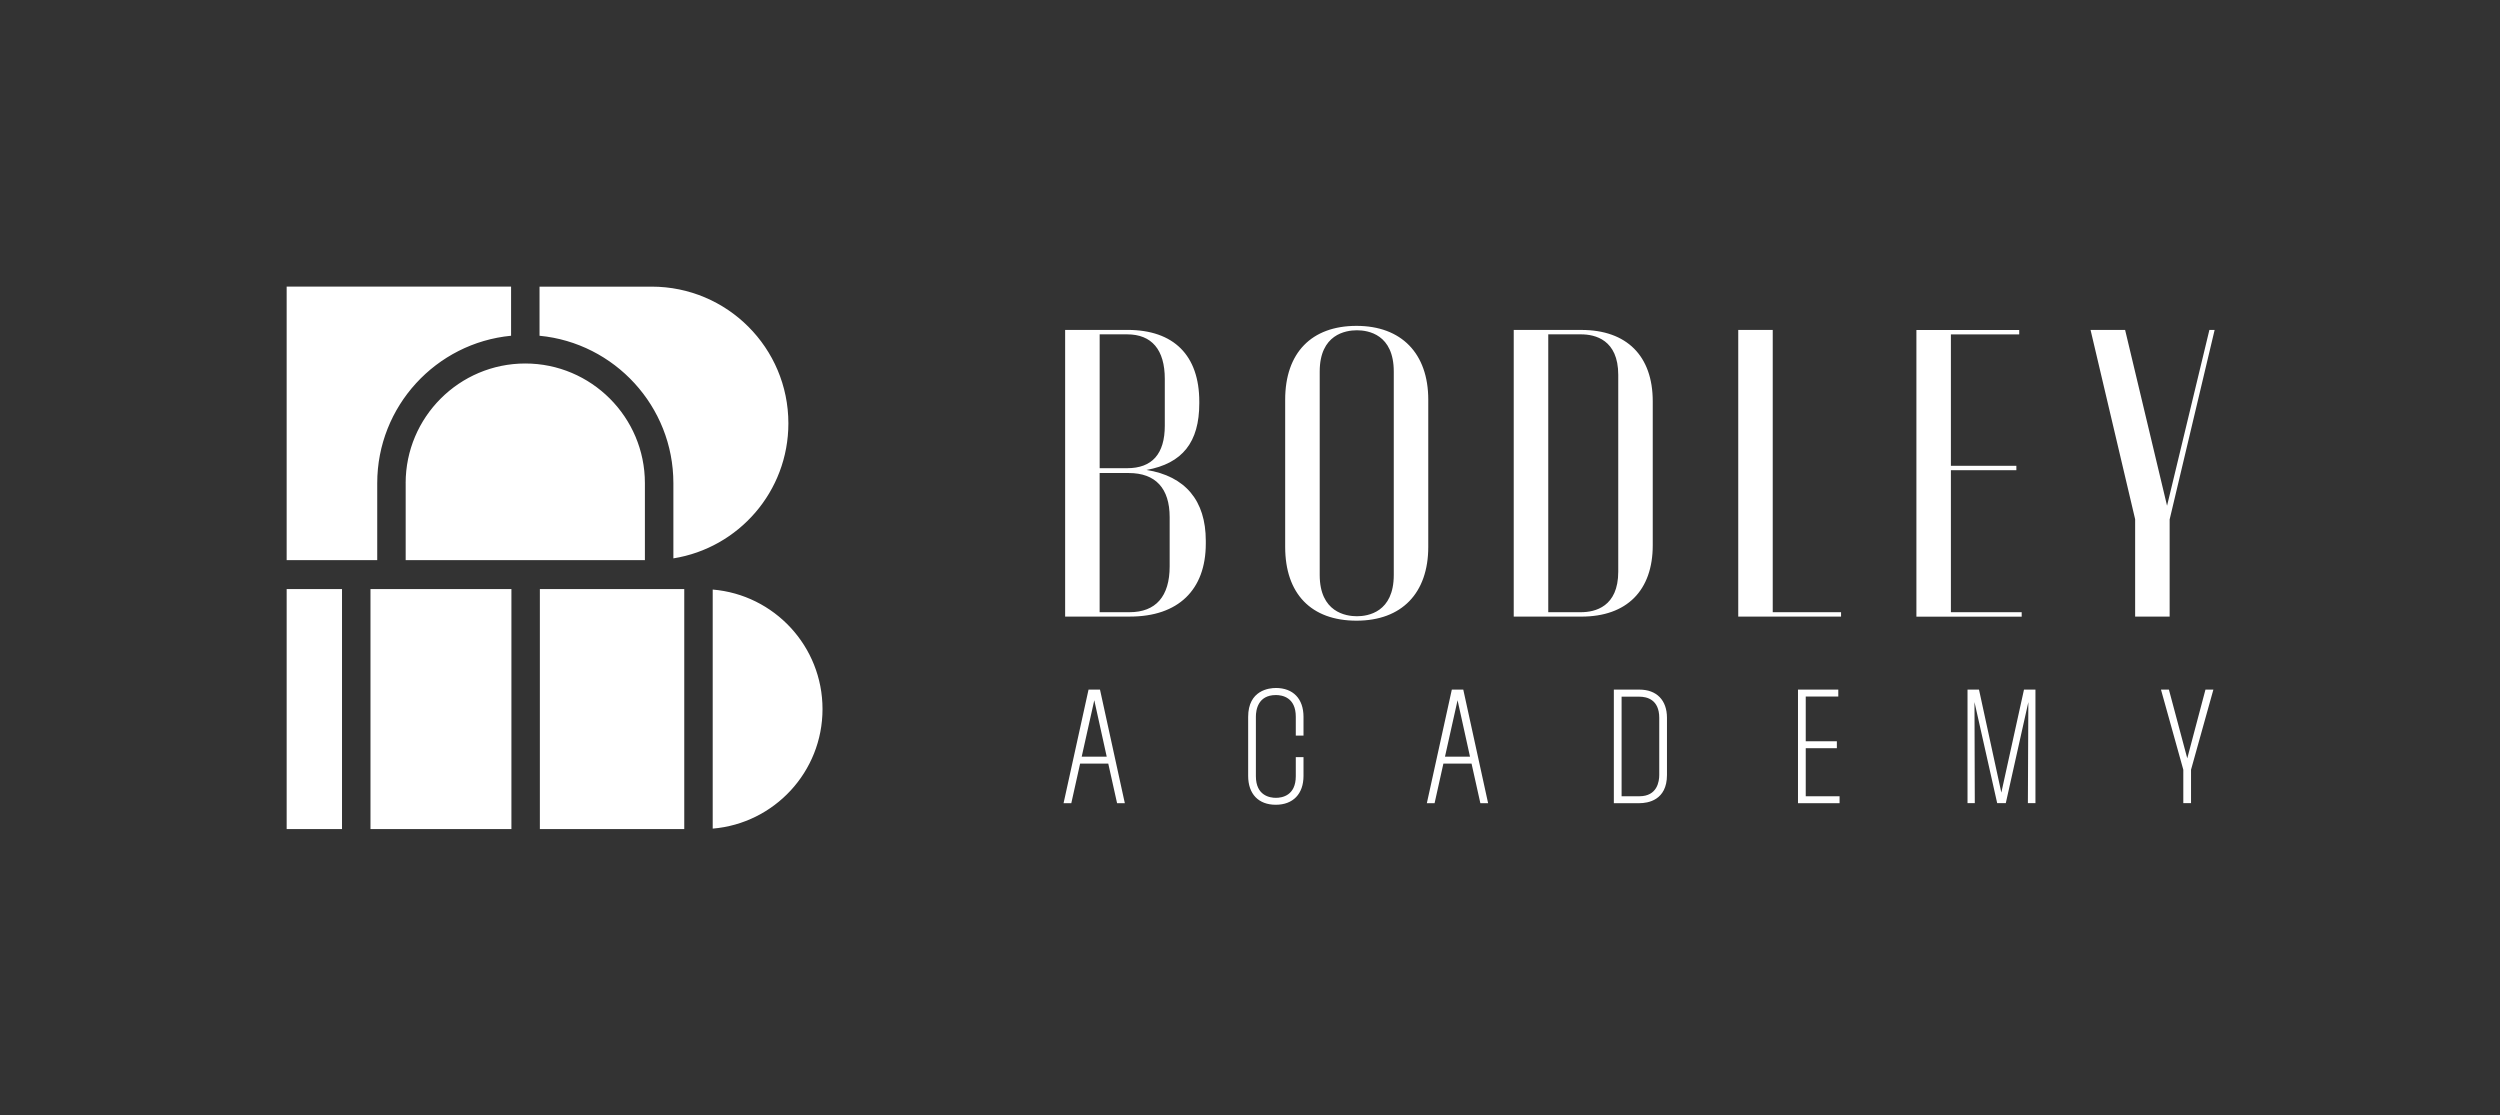<?xml version="1.0" encoding="UTF-8"?>
<svg id="_圖層_2" data-name="圖層 2" xmlns="http://www.w3.org/2000/svg" viewBox="0 0 822.57 366.97">
  <rect x="0" y="0" width="822.57" height="366.97" fill="#333333" stroke="none"/>
  <defs>
    <style>
      .cls-1 {
        fill: none;
      }

      .cls-1, .cls-2 {
        stroke-width: 0px;
      }

      .cls-2 {
        fill: #fff;
      }
    </style>
  </defs>
  <g id="_圖層_1-2" data-name="圖層 1">
    <g>
      <path class="cls-2" d="M419.76,226.37c-2.13,0-9.08.69-9.08,9.5v19.42c0,5.95,3.4,9.5,9.08,9.5s9.13-3.55,9.13-9.5v-6.18h-2.54v6.28c0,6.43-4.57,7.12-6.54,7.12s-6.59-.69-6.59-7.12v-19.58c0-2.14.64-7.12,6.59-7.12,1.97,0,6.54.69,6.54,7.12v6.23h2.54v-6.18c0-5.95-3.41-9.5-9.13-9.5ZM477.69,226.9l-8.16,37.11-.06.26h2.55l2.9-13.03h9.26l2.9,13.03h2.55l-8.17-37.37h-3.78ZM475.44,248.96l4.14-18.56,4.09,18.56h-8.22ZM358.16,226.9l-8.16,37.11-.06.26h2.55l2.9-13.03h9.26l2.9,13.03h2.55l-8.17-37.37h-3.78ZM355.91,248.96l4.14-18.56,4.09,18.56h-8.22ZM594.14,246.17h10.24v-2.28h-10.24v-14.71h10.71v-2.28h-13.26v37.37h13.68v-2.28h-11.13v-15.82ZM658.49,260.76l-7.31-33.7-.04-.17h-3.77v37.37h2.39l-.1-33.26,7.47,33.26h2.83l7.42-33.24-.15,33.24h2.49v-37.37h-3.77l-7.45,33.87ZM719.66,249.47l-5.99-22.42-.04-.16h-2.61l7.35,26.37v11h2.54v-11l7.28-26.09.08-.27h-2.61l-5.98,22.58ZM539.4,226.9h-8.4v37.37h8.4c2.73,0,9.08-.91,9.08-9.29v-18.79c0-5.82-3.4-9.29-9.08-9.29ZM545.94,254.98c0,2.11-.64,7.01-6.54,7.01h-5.85v-32.76h5.85c2.44,0,6.54.9,6.54,6.96v18.79ZM583.28,108.56h-11.35v94.32h33.83v-1.45h-22.48v-92.87ZM469.94,131.5c0-15.2-8.83-24.28-23.61-24.28s-23.47,8.85-23.47,24.28v48.44c0,15.43,8.56,24.28,23.47,24.28s23.61-9.08,23.61-24.28v-48.44ZM458.59,189.17c0,12.27-8.48,13.59-12.12,13.59s-12.25-1.32-12.25-13.59v-66.91c0-12.27,8.57-13.59,12.25-13.59s12.12,1.32,12.12,13.59v66.91ZM726.95,108.56l-13.93,57.84-13.74-57.59-.06-.25h-11.37l14.67,62.28v32.04h11.35v-31.96s14.71-61.96,14.71-61.96l.09-.4h-1.74ZM543.8,179.4v-47.37c0-14.92-8.56-23.47-23.47-23.47h-22.27v94.32h22.27c14.92,0,23.47-8.56,23.47-23.47ZM532.45,188.1c0,11.59-7.68,13.33-12.25,13.33h-10.78v-91.42h10.78c4.58,0,12.25,1.73,12.25,13.33v64.77ZM377.21,154.63c11.86-2.14,17.39-9.13,17.39-21.93v-.54c0-15.22-8.38-23.61-23.61-23.61h-20.53v94.32h21.33c15.85,0,24.95-8.75,24.95-24.01v-.94c0-13.22-6.75-21.26-19.53-23.3ZM361.82,110.01h9.04c8.1,0,12.39,5.07,12.39,14.66v15.39c0,9.29-4.17,13.99-12.39,13.99h-9.04v-44.05ZM384.85,186.36c0,9.86-4.56,15.07-13.19,15.07h-9.85v-45.79h9.58c8.81,0,13.46,5.02,13.46,14.53v16.19ZM665.18,201.43h-23.28v-46.72h21.54v-1.45h-21.54v-43.24h22.48v-1.45h-33.83v94.32h34.64v-1.45ZM124.12,158.96c0-25.28,19.36-46.13,44.04-48.49v-16.16h-73.84v89.98h29.8v-25.33ZM133.48,158.96v25.33h78.71v-25.33c0-21.7-17.66-39.36-39.36-39.36s-39.36,17.66-39.36,39.36ZM221.56,158.96v24.76c21.45-3.42,37.84-22,37.84-44.42h0c0-24.85-20.14-44.99-44.99-44.99h-36.89v16.16c24.67,2.36,44.04,23.21,44.04,48.49ZM177.63,272.79h47.51v-78.97h-47.51v78.97ZM234.5,193.97v78.67c20.24-1.7,36.13-18.66,36.13-39.33h0c0-20.68-15.9-37.63-36.13-39.33ZM94.32,272.79h18.21v-78.97h-18.21v78.97ZM121.9,272.79h46.37v-78.97h-46.37v78.97Z"/>
      <rect class="cls-1" x="94.32" y="94.32" width="634.37" height="178.47"/>
      <rect class="cls-1" width="822.57" height="366.97"/>
    </g>
  </g>
</svg>